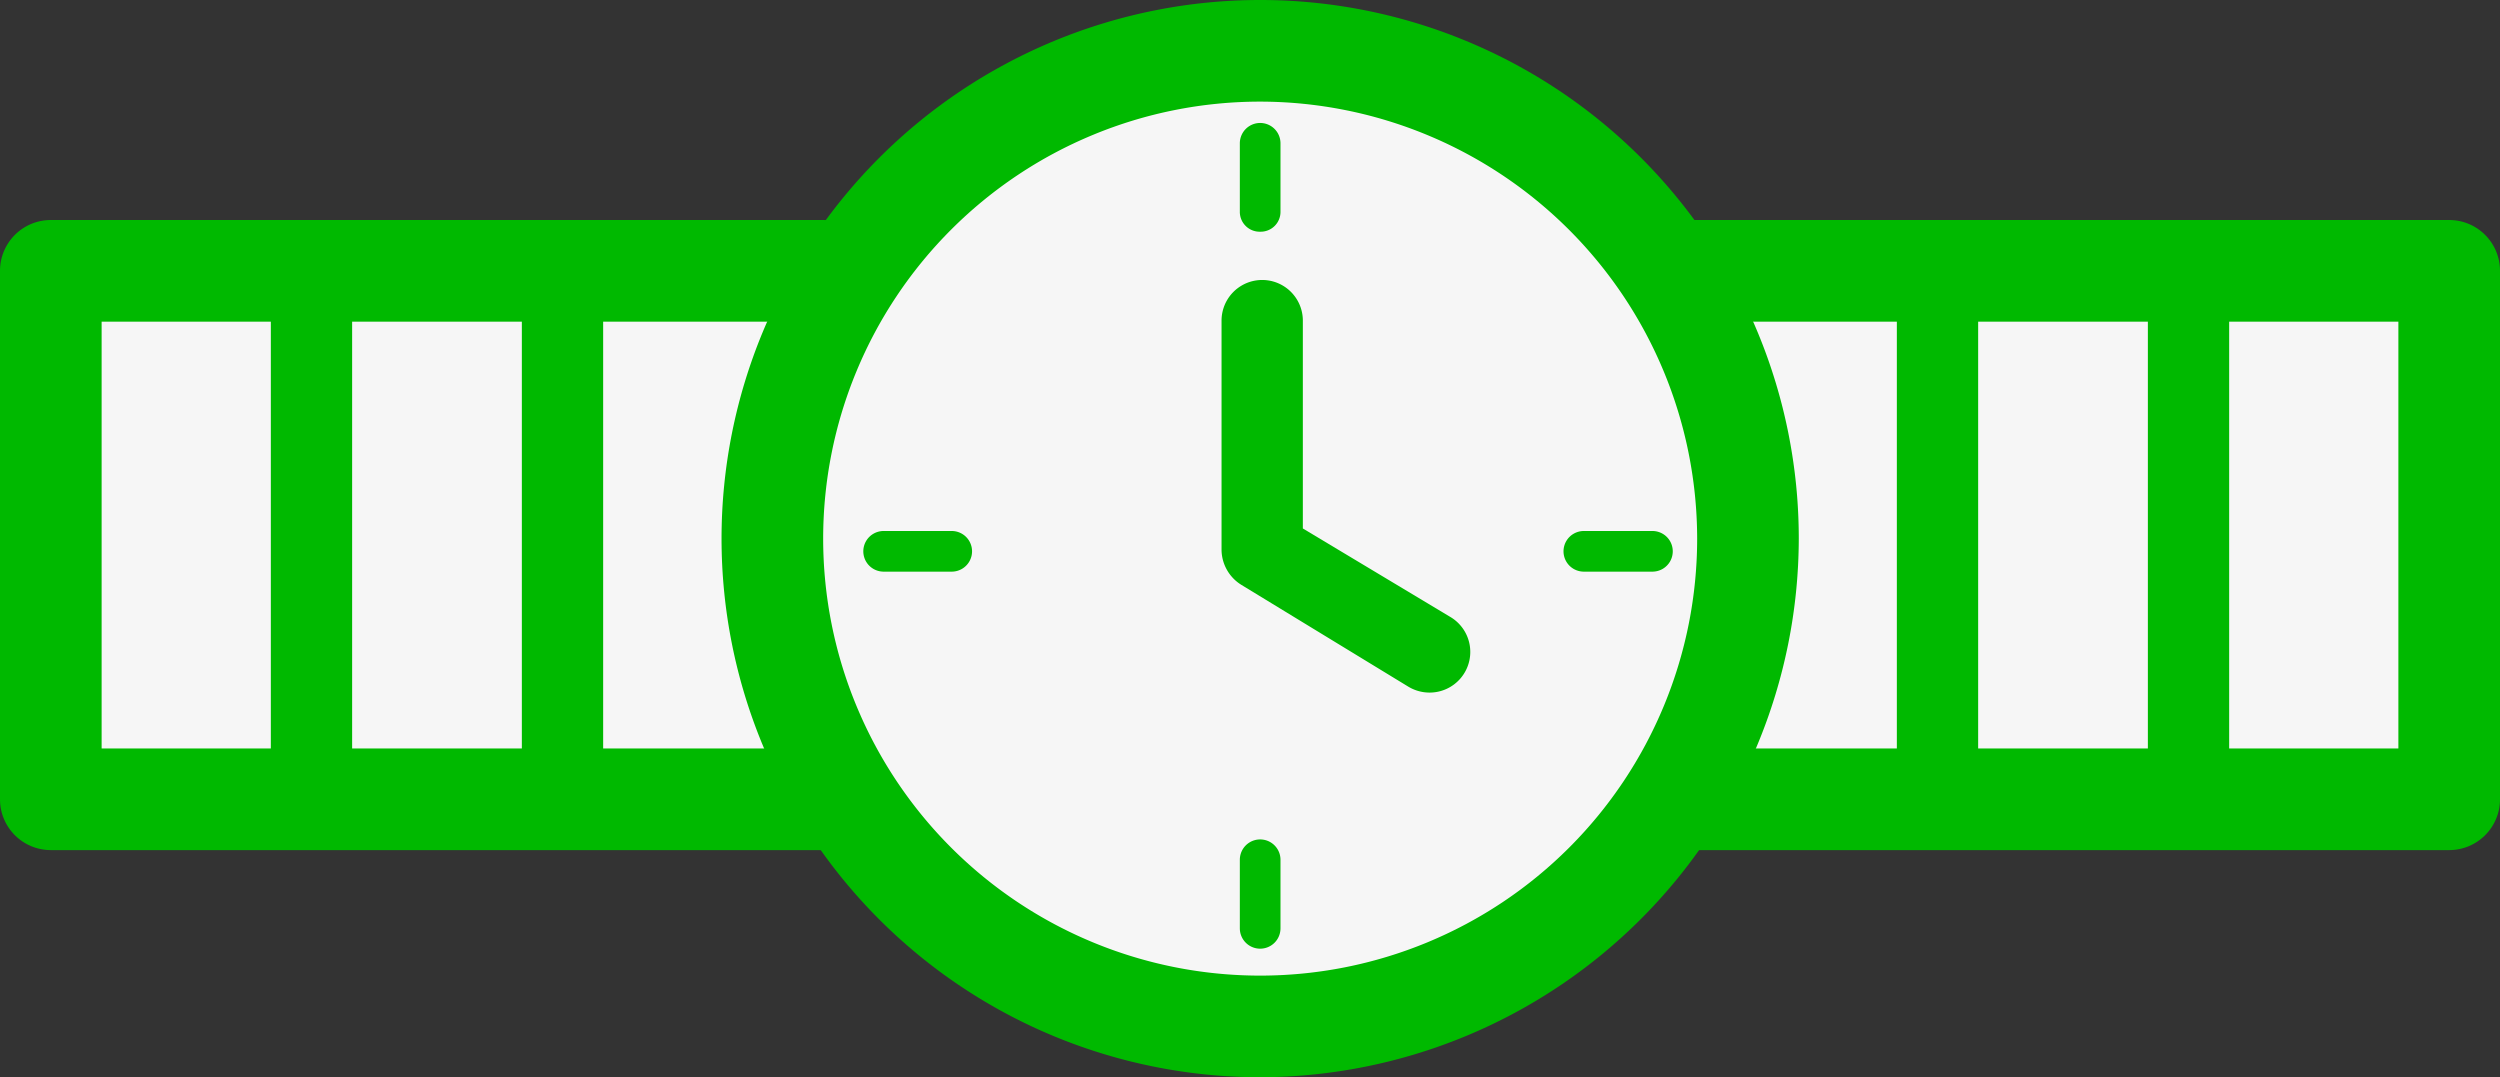 <svg xmlns="http://www.w3.org/2000/svg" width="49.2" height="21.2" viewBox="0 0 49.2 21.2"><rect x="0" y="0" width="49.2" height="21.2" fill="#333333" stroke="none"/><defs><style>.cls-1{fill:#f6f6f6;}.cls-2{fill:#00b900;}</style></defs><title>icon-watch-gr</title><g id="レイヤー_2" data-name="レイヤー 2"><g id="design"><rect class="cls-1" x="35.4" y="2.93" width="10.4" height="15.2" transform="translate(51.13 -30.07) rotate(90)"/><path class="cls-2" d="M48.2,16.73H33a1,1,0,0,1-1-1V5.33a1,1,0,0,1,1-1H48.2a1,1,0,0,1,1,1v10.4A1,1,0,0,1,48.2,16.73Zm-14.2-2H47.2V6.33H34Z"/><line class="cls-1" x1="38.13" y1="5.53" x2="38.13" y2="15.53"/><path class="cls-2" d="M38.13,16.33a.8.8,0,0,1-.8-.8v-10a.8.8,0,1,1,1.6,0v10A.8.8,0,0,1,38.13,16.33Z"/><line class="cls-1" x1="43.07" y1="5.53" x2="43.07" y2="15.53"/><path class="cls-2" d="M43.07,16.33a.79.79,0,0,1-.8-.8v-10a.8.8,0,0,1,1.6,0v10A.8.8,0,0,1,43.07,16.33Z"/><rect class="cls-1" x="3.4" y="2.93" width="10.4" height="15.2" transform="translate(19.13 1.93) rotate(90)"/><path class="cls-2" d="M16.2,16.73H1a1,1,0,0,1-1-1V5.33a1,1,0,0,1,1-1H16.2a1,1,0,0,1,1,1v10.4A1,1,0,0,1,16.2,16.73ZM2,14.73H15.2V6.33H2Z"/><circle class="cls-1" cx="24.8" cy="10.6" r="9.6"/><path class="cls-2" d="M24.8,21.2A10.6,10.6,0,1,1,35.4,10.6,10.62,10.62,0,0,1,24.8,21.2ZM24.8,2a8.6,8.6,0,1,0,8.6,8.6A8.61,8.61,0,0,0,24.8,2Z"/><line class="cls-1" x1="6.13" y1="5.53" x2="6.13" y2="15.53"/><path class="cls-2" d="M6.13,16.33a.8.8,0,0,1-.8-.8v-10a.8.8,0,0,1,1.6,0v10A.8.8,0,0,1,6.13,16.33Z"/><line class="cls-1" x1="11.07" y1="5.53" x2="11.07" y2="15.53"/><path class="cls-2" d="M11.07,16.33a.79.79,0,0,1-.8-.8v-10a.8.8,0,0,1,1.6,0v10A.8.8,0,0,1,11.07,16.33Z"/><polyline class="cls-1" points="28.13 12.83 24.84 10.85 24.84 6.3"/><path class="cls-2" d="M28.13,13.63a.81.81,0,0,1-.42-.12l-3.28-2a.82.82,0,0,1-.39-.69V6.31a.8.8,0,0,1,1.6,0V10.4l2.9,1.74a.8.8,0,0,1-.41,1.49Z"/><line class="cls-1" x1="24.8" y1="16.92" x2="24.8" y2="18.27"/><path class="cls-2" d="M24.8,18.67a.4.4,0,0,1-.4-.4V16.92a.4.4,0,1,1,.8,0v1.35A.4.4,0,0,1,24.8,18.67Z"/><line class="cls-1" x1="18.73" y1="10.85" x2="17.39" y2="10.85"/><path class="cls-2" d="M18.73,11.25H17.39a.4.4,0,0,1,0-.8h1.34a.4.4,0,0,1,0,.8Z"/><line class="cls-1" x1="32.52" y1="10.85" x2="31.17" y2="10.85"/><path class="cls-2" d="M32.52,11.25H31.17a.4.4,0,1,1,0-.8h1.35a.4.4,0,1,1,0,.8Z"/><line class="cls-1" x1="24.8" y1="2.82" x2="24.8" y2="4.16"/><path class="cls-2" d="M24.8,4.56a.39.39,0,0,1-.4-.4V2.82a.4.4,0,0,1,.8,0V4.16A.39.39,0,0,1,24.8,4.56Z"/></g></g></svg>